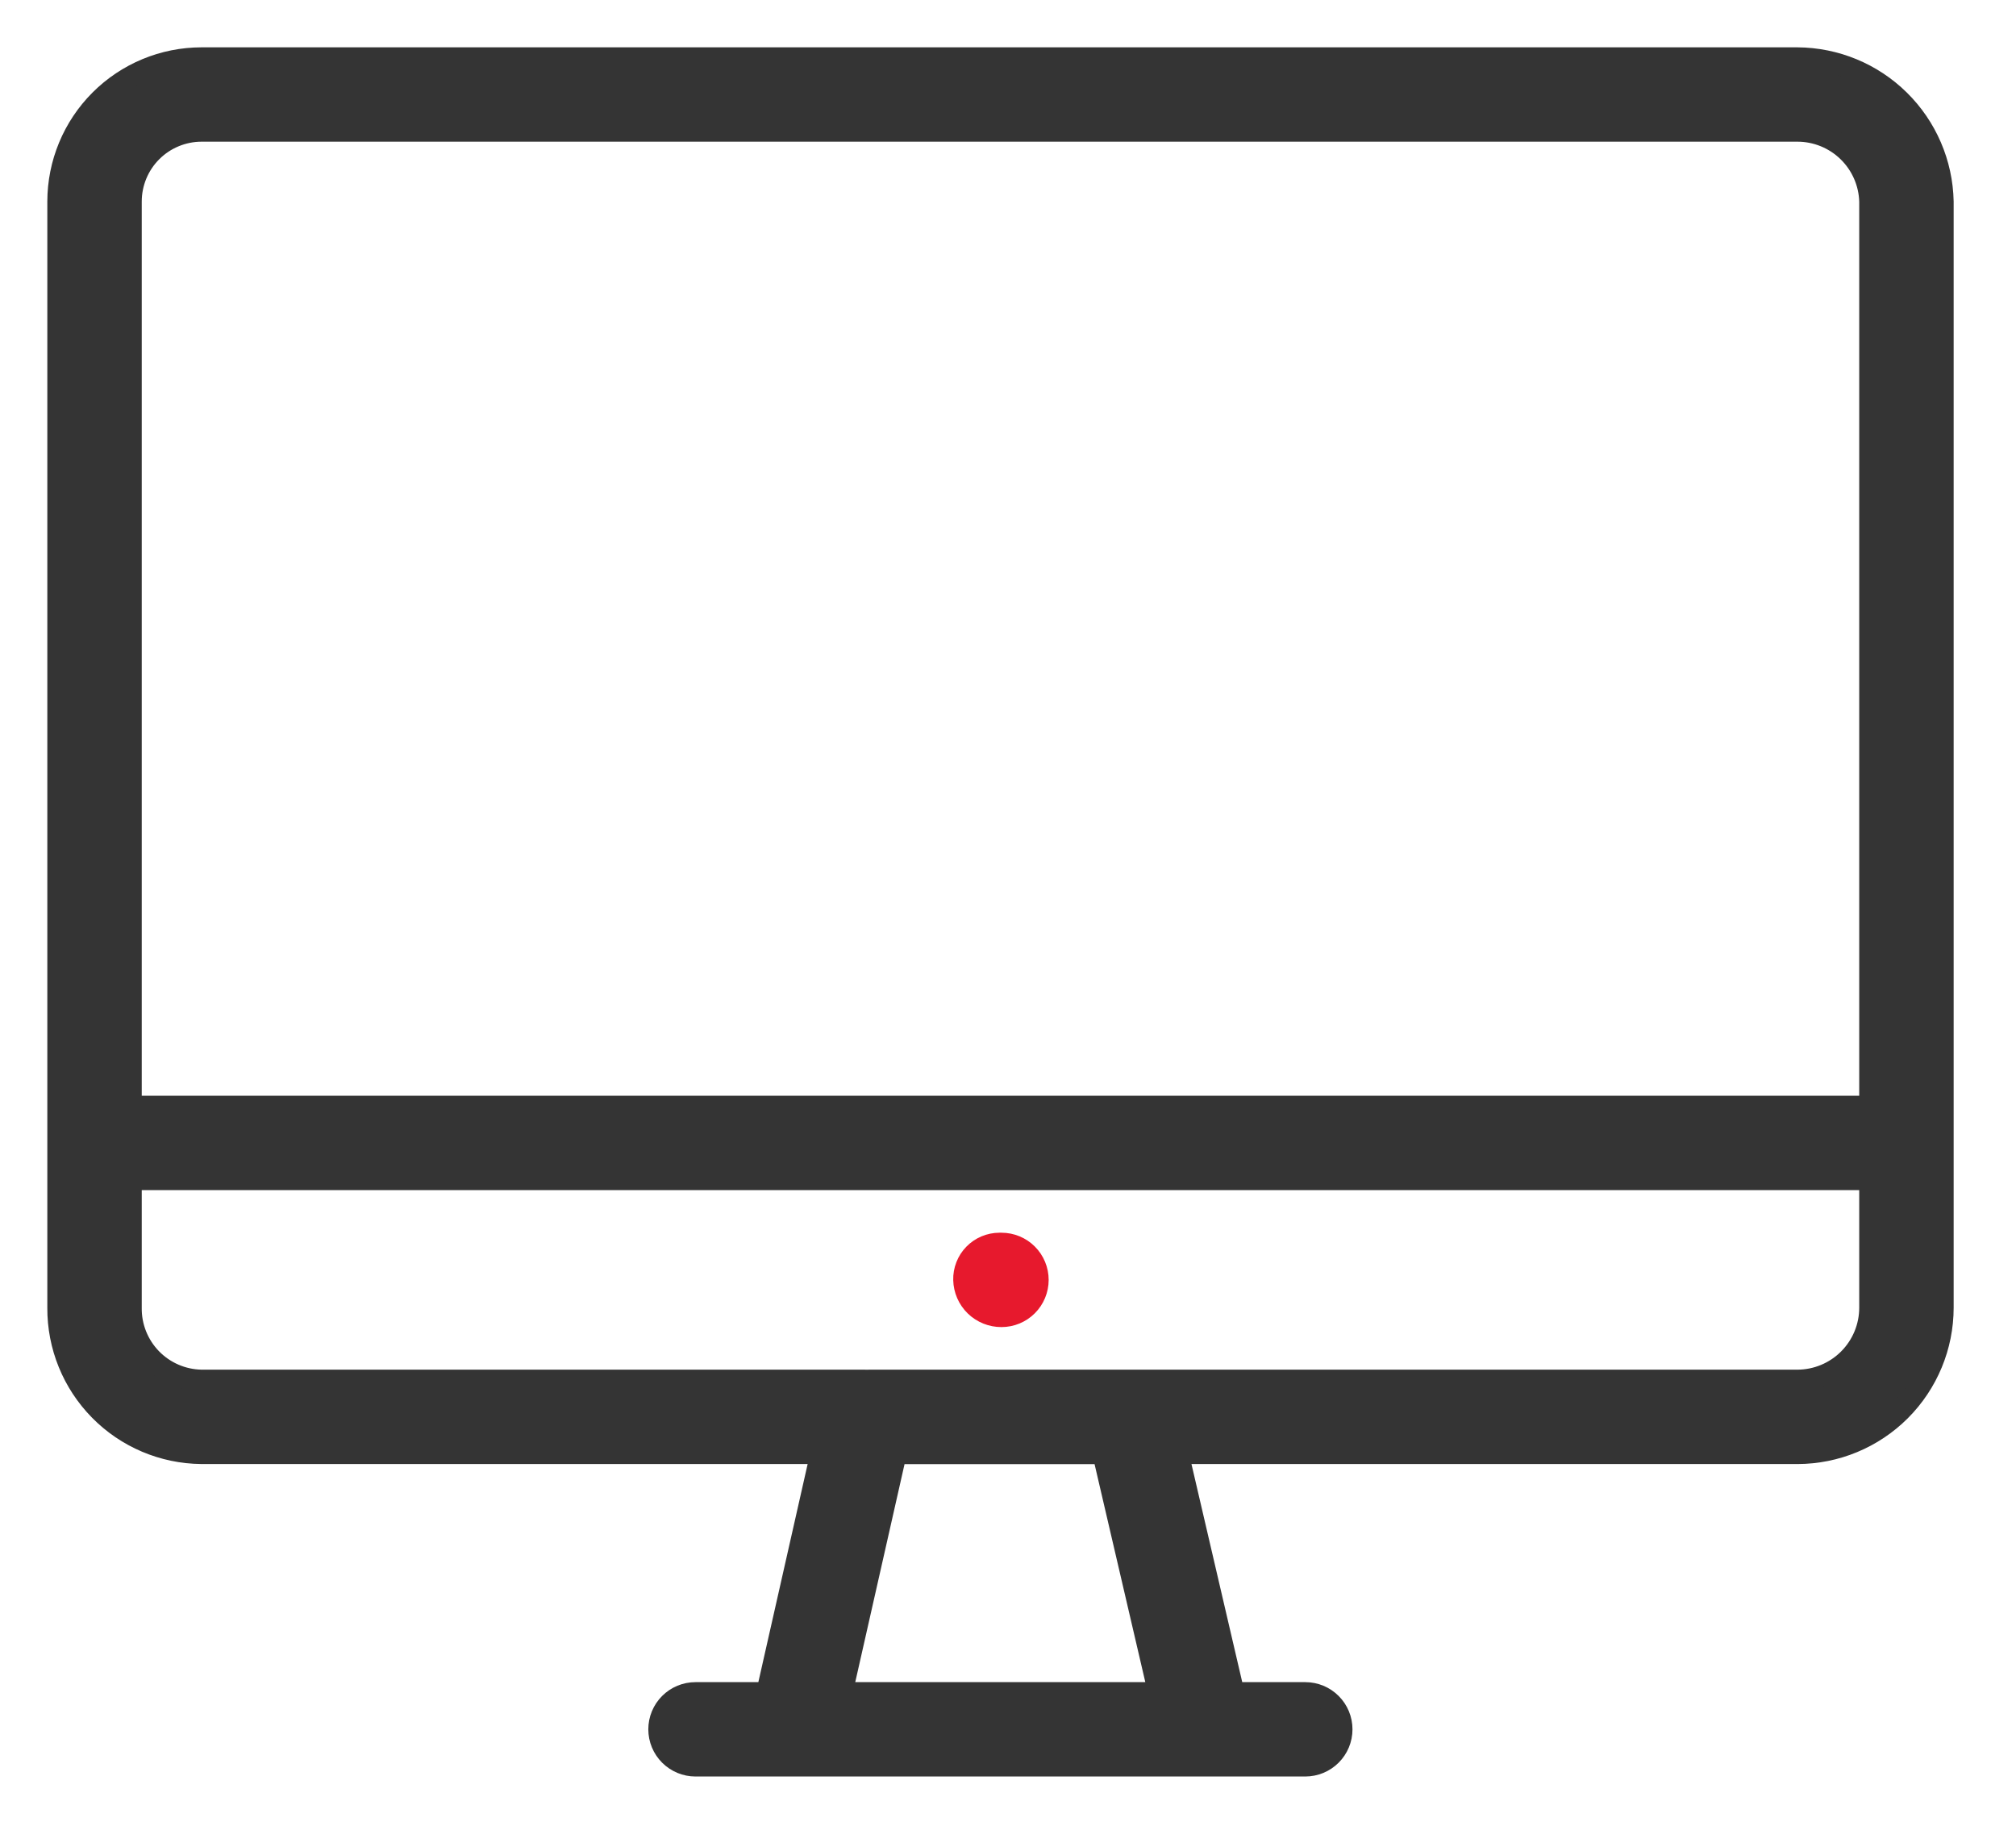 <svg width="93" height="85" viewBox="0 0 93 85" fill="none" xmlns="http://www.w3.org/2000/svg">
<mask id="mask0_8_14" style="mask-type:luminance" maskUnits="userSpaceOnUse" x="0" y="0" width="93" height="85">
<path d="M92.308 0H0V84.119H92.308V0Z" fill="white"/>
</mask>
<g mask="url(#mask0_8_14)">
<path d="M82.913 2.683H9.294C7.541 2.685 5.861 3.382 4.621 4.622C3.382 5.862 2.685 7.542 2.683 9.295V60.312C2.672 62.078 3.362 63.776 4.601 65.034C5.84 66.293 7.528 67.008 9.294 67.023H37.883L35.383 78.083H32.083C31.639 78.083 31.212 78.26 30.898 78.574C30.584 78.888 30.407 79.314 30.407 79.759C30.407 80.204 30.584 80.63 30.898 80.944C31.212 81.258 31.639 81.435 32.083 81.435H36.693C36.702 81.435 36.712 81.435 36.722 81.435C36.732 81.435 36.748 81.435 36.762 81.435H55.535C55.549 81.435 55.561 81.435 55.575 81.435C55.589 81.435 55.595 81.435 55.604 81.435H60.215C60.66 81.435 61.086 81.258 61.4 80.944C61.715 80.63 61.891 80.204 61.891 79.759C61.891 79.314 61.715 78.888 61.4 78.574C61.086 78.26 60.66 78.083 60.215 78.083H56.909L54.334 67.024H82.913C84.692 67.022 86.398 66.315 87.657 65.057C88.915 63.798 89.623 62.092 89.624 60.313V9.295C89.588 7.536 88.867 5.86 87.613 4.625C86.359 3.389 84.673 2.693 82.913 2.683ZM9.294 6.035H82.913C83.787 6.034 84.626 6.374 85.253 6.983C85.88 7.592 86.244 8.422 86.268 9.295V51.038H6.039V9.295C6.039 8.431 6.382 7.603 6.992 6.992C7.603 6.381 8.43 6.037 9.294 6.035ZM53.464 78.083H38.828L41.328 67.027H50.89L53.464 78.083ZM82.913 63.671H40.068C40.015 63.668 39.962 63.668 39.909 63.671H9.294C8.417 63.656 7.582 63.294 6.972 62.665C6.362 62.035 6.026 61.189 6.039 60.312V54.39H86.268V60.312C86.268 61.202 85.914 62.056 85.285 62.685C84.656 63.315 83.803 63.67 82.913 63.671Z" fill="#343434" stroke="#343434"/>
<path d="M46.202 57.355H46.102C45.884 57.356 45.669 57.4 45.468 57.485C45.268 57.57 45.087 57.694 44.935 57.85C44.783 58.006 44.664 58.191 44.585 58.394C44.505 58.597 44.467 58.813 44.473 59.031C44.484 59.481 44.671 59.908 44.994 60.222C45.317 60.535 45.75 60.709 46.2 60.707C46.645 60.707 47.071 60.53 47.385 60.216C47.699 59.902 47.876 59.475 47.876 59.031C47.876 58.587 47.699 58.16 47.385 57.846C47.071 57.532 46.645 57.355 46.2 57.355" fill="#E7192D"/>
<path d="M46.202 57.355H46.102C45.884 57.356 45.669 57.4 45.468 57.485C45.268 57.57 45.087 57.694 44.935 57.85C44.783 58.006 44.664 58.191 44.585 58.394C44.505 58.597 44.467 58.813 44.473 59.031C44.484 59.481 44.671 59.908 44.994 60.222C45.317 60.535 45.75 60.709 46.2 60.707C46.645 60.707 47.071 60.53 47.385 60.216C47.699 59.902 47.876 59.475 47.876 59.031C47.876 58.587 47.699 58.16 47.385 57.846C47.071 57.532 46.645 57.355 46.2 57.355" stroke="#E7192D"/>
</g>
</svg>
